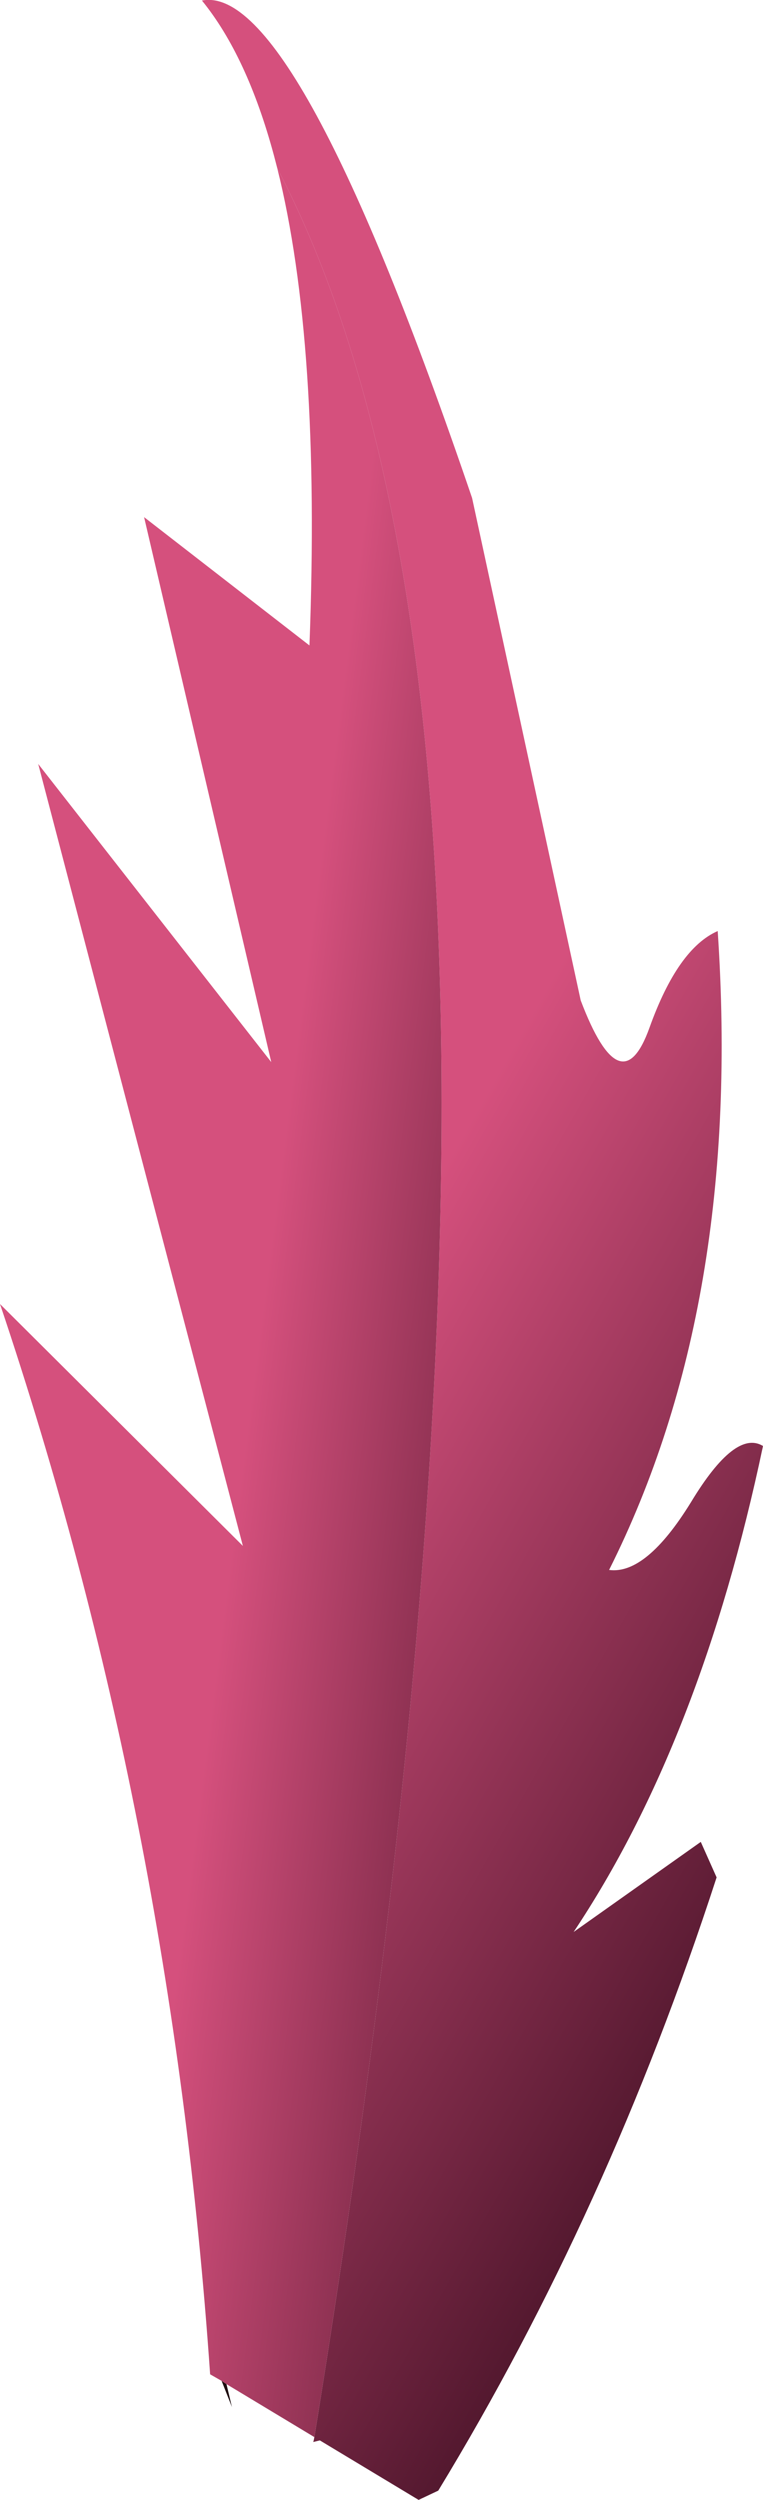 <?xml version="1.0" encoding="UTF-8" standalone="no"?>
<svg xmlns:xlink="http://www.w3.org/1999/xlink" height="228.9px" width="69.9px" xmlns="http://www.w3.org/2000/svg">
  <g transform="matrix(1.0, 0.0, 0.0, 1.0, 29.4, 221.25)">
    <path d="M-8.65 -2.95 L-8.15 -0.85 -9.1 -3.25 -8.65 -2.95" fill="#1e0d10" fill-rule="evenodd" stroke="none"/>
    <path d="M-4.0 -205.85 L-4.3 -207.0 Q-6.75 -216.1 -10.9 -221.2 -2.25 -222.9 13.85 -175.65 L23.8 -129.65 Q27.5 -119.9 30.1 -127.15 32.7 -134.4 36.35 -136.0 38.65 -101.9 26.4 -77.5 29.8 -77.05 33.9 -83.7 37.95 -90.4 40.5 -88.85 34.8 -61.8 23.15 -44.35 L34.8 -52.6 36.25 -49.35 Q26.3 -18.75 10.75 6.8 L8.95 7.65 -0.1 2.2 -0.7 2.35 -0.65 2.15 -0.6 1.9 Q24.3 -151.75 -4.0 -205.85" fill="url(#gradient0)" fill-rule="evenodd" stroke="none"/>
    <path d="M-0.6 1.9 L-8.65 -2.95 -9.1 -3.25 -10.15 -3.85 Q-13.7 -55.2 -29.4 -101.85 L-7.15 -79.7 -25.9 -151.3 -4.55 -124.0 -16.2 -173.9 -1.05 -162.15 Q0.0 -189.85 -4.0 -205.85 24.3 -151.75 -0.6 1.9" fill="url(#gradient1)" fill-rule="evenodd" stroke="none"/>
  </g>
  <defs>
    <linearGradient gradientTransform="matrix(-0.037, -0.021, 0.053, -0.093, 20.35, -60.0)" gradientUnits="userSpaceOnUse" id="gradient0" spreadMethod="pad" x1="-819.2" x2="819.2">
      <stop offset="0.0" stop-color="#3e0f22"/>
      <stop offset="1.0" stop-color="#d5507d"/>
    </linearGradient>
    <linearGradient gradientTransform="matrix(-0.024, -0.003, 0.013, -0.101, 19.6, -140.15)" gradientUnits="userSpaceOnUse" id="gradient1" spreadMethod="pad" x1="-819.2" x2="819.2">
      <stop offset="0.0" stop-color="#3e0f22"/>
      <stop offset="1.0" stop-color="#d5507d"/>
    </linearGradient>
  </defs>
</svg>
